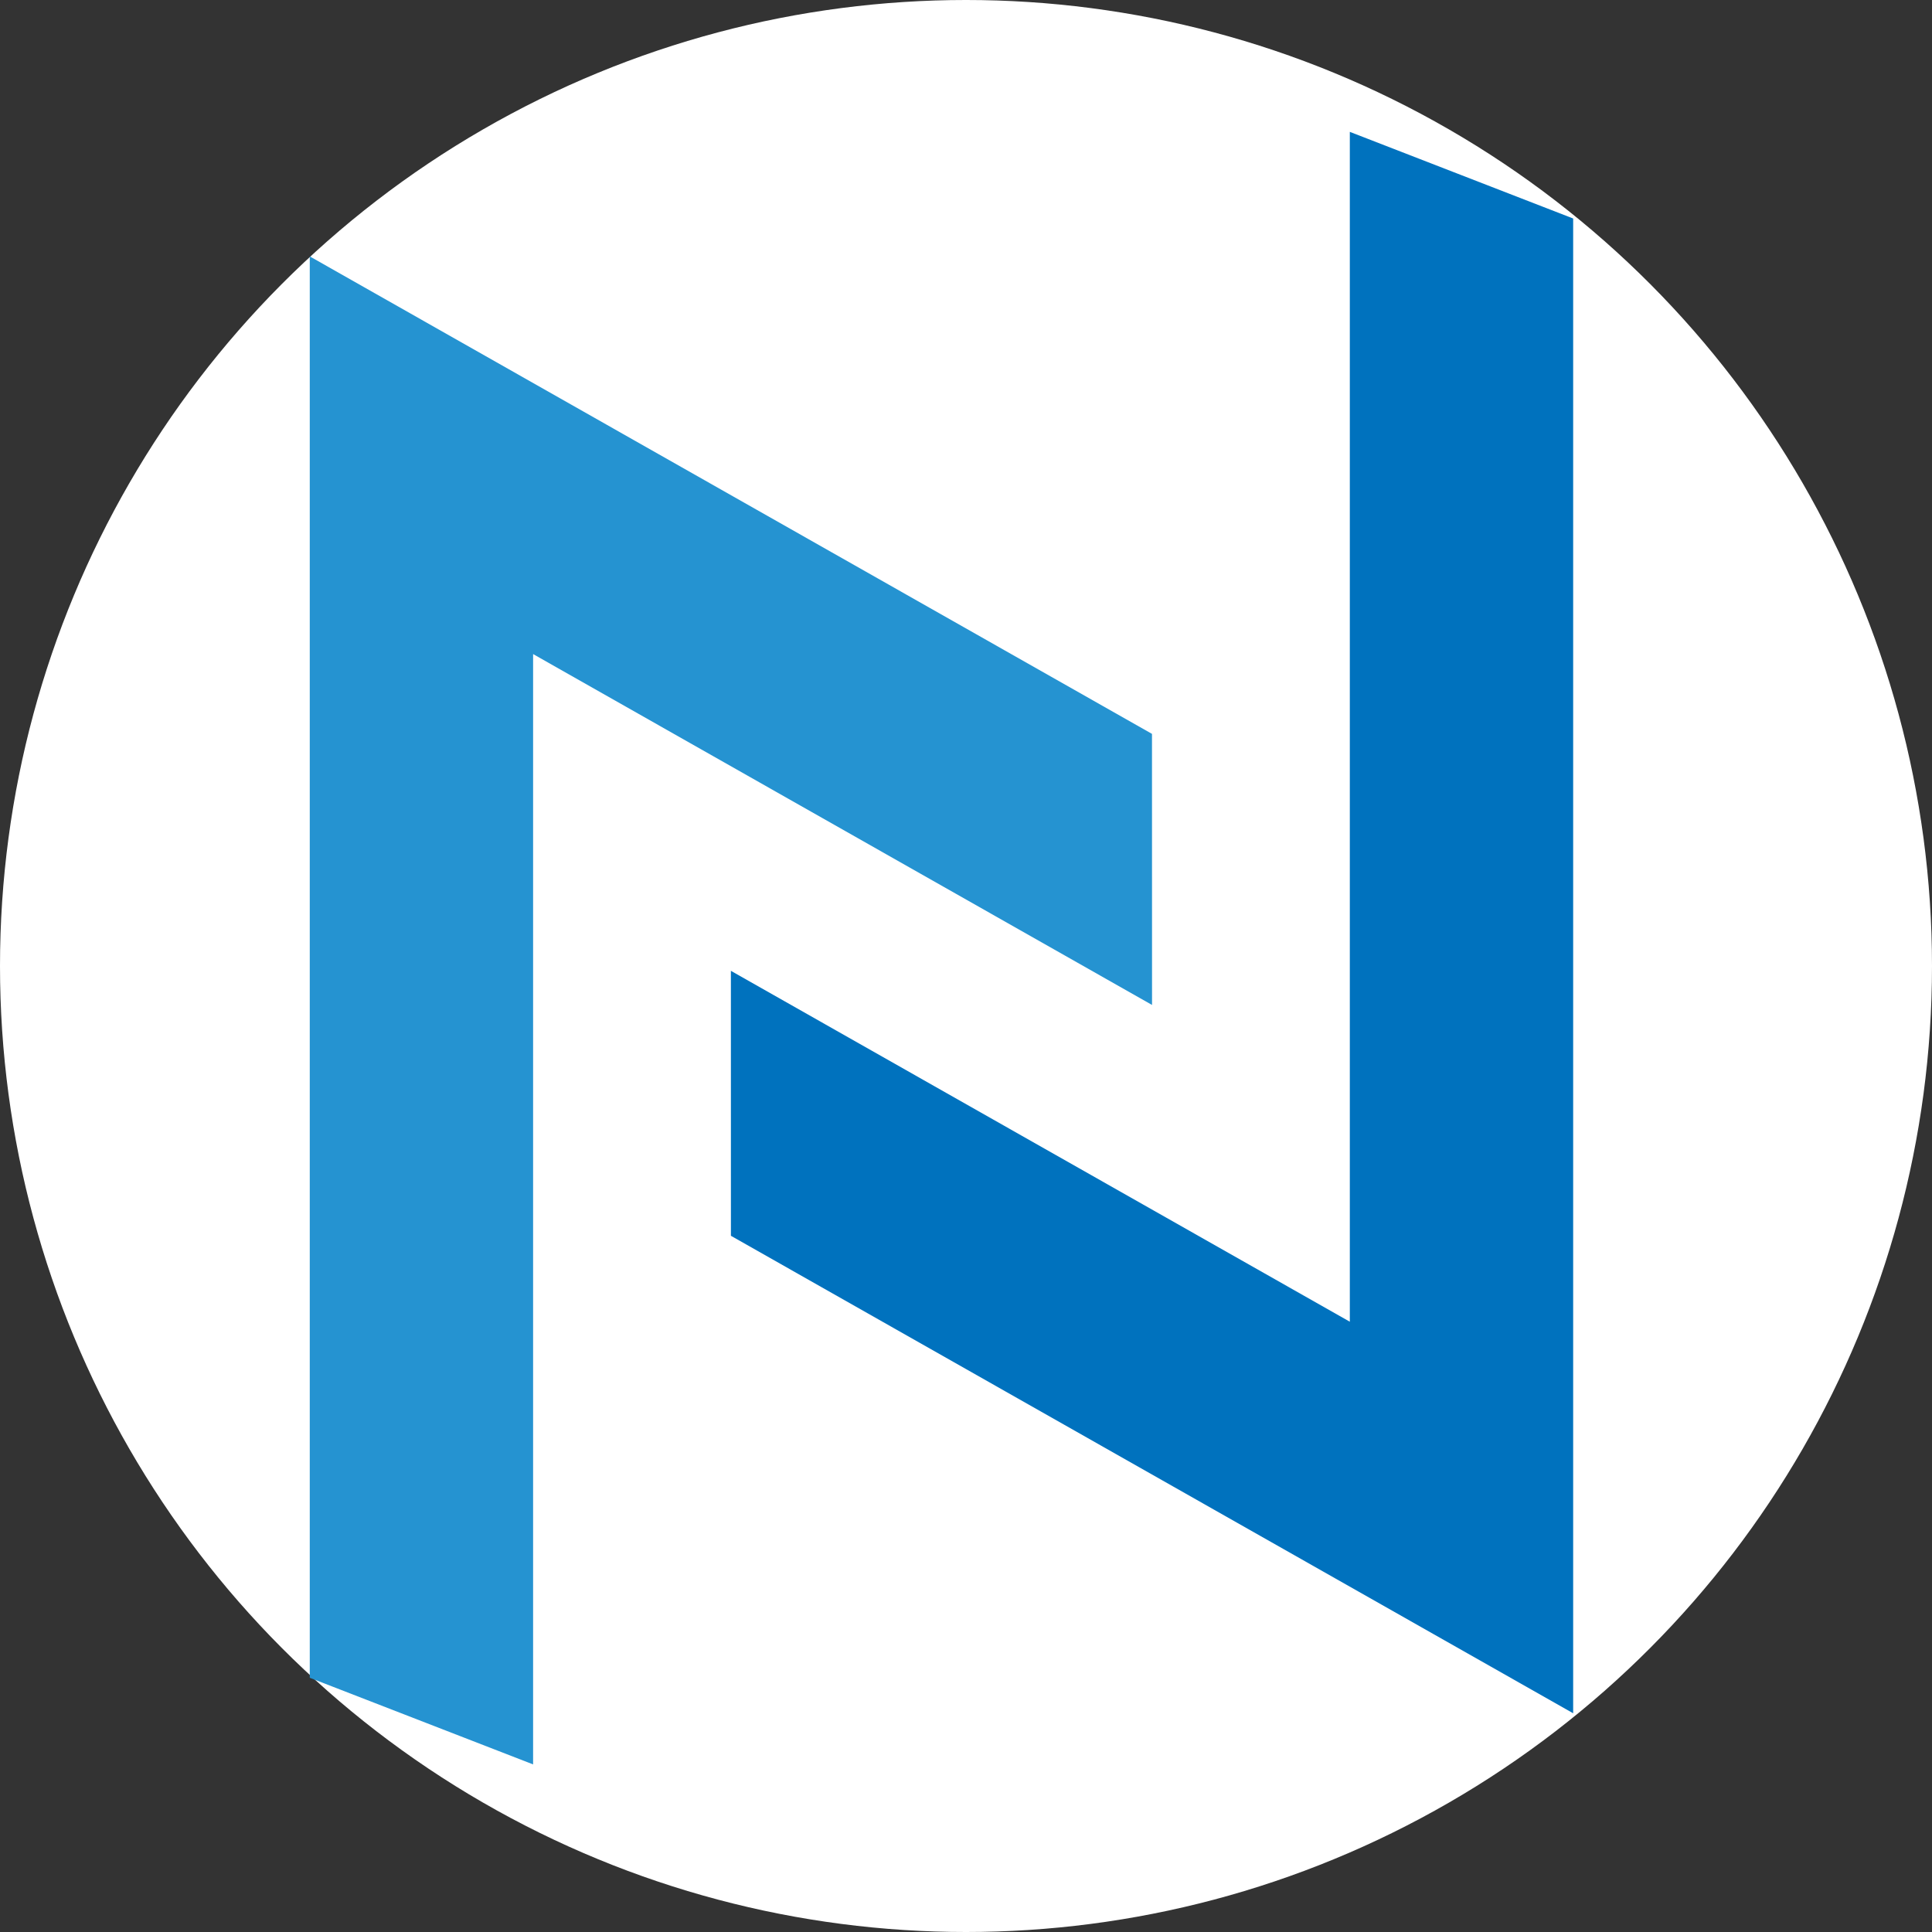 <?xml version="1.0" encoding="UTF-8"?>
<svg id="_レイヤー_2" data-name="レイヤー 2" xmlns="http://www.w3.org/2000/svg" width="75" height="75" viewBox="0 0 75 75">
  <rect x="0" y="0" width="75" height="75" fill="#333333" stroke="none"/>
  <defs>
    <style>
      .cls-1 {
        fill: #fff;
      }

      .cls-2 {
        fill: #0072be;
      }

      .cls-3 {
        fill: #2593d1;
      }
    </style>
  </defs>
  <g id="_レイヤー_1-2" data-name="レイヤー 1">
    <g>
      <circle class="cls-1" cx="37.5" cy="37.5" r="37.5"/>
      <polygon class="cls-3" points="20.695 68.494 12.025 65.131 12.025 9.953 44.72 28.489 44.722 39.012 20.695 25.391 20.695 68.494"/>
      <polygon class="cls-2" points="52.4 5.119 61.07 8.482 61.07 66.509 28.374 47.973 28.373 37.687 52.4 51.309 52.4 5.119"/>
    </g>
  </g>
</svg>